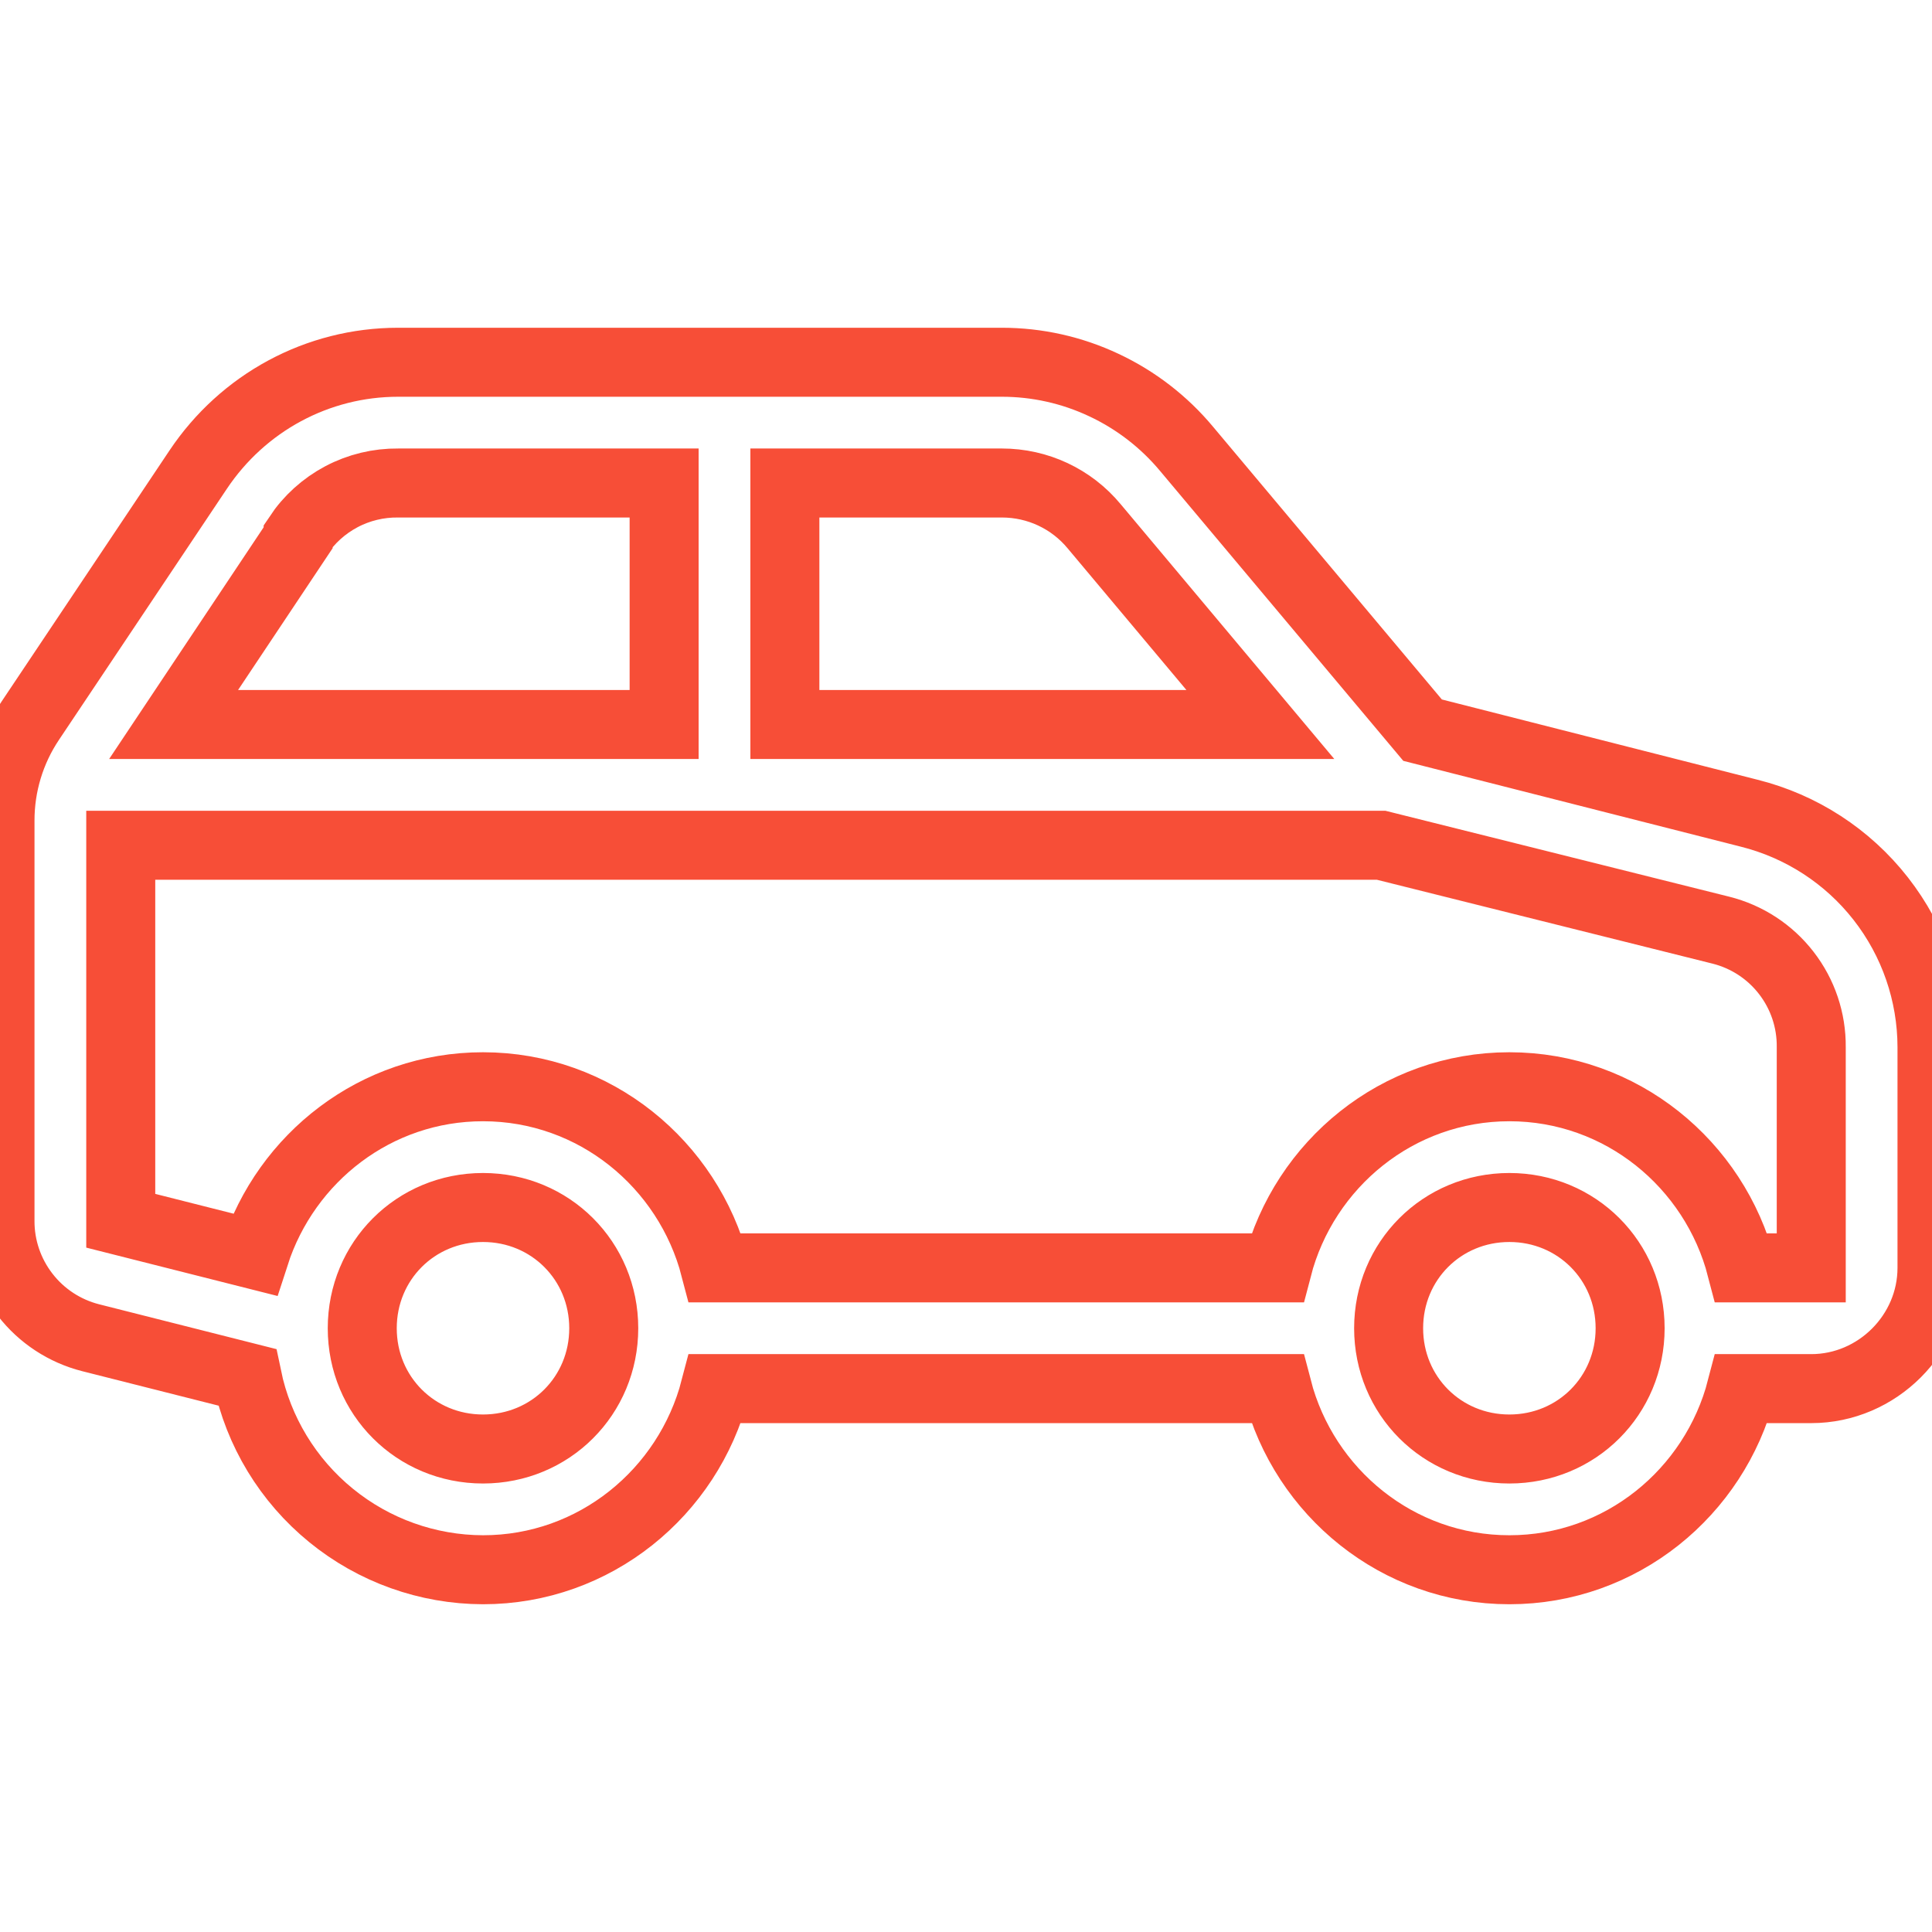 <?xml version="1.0" encoding="UTF-8"?> <svg xmlns="http://www.w3.org/2000/svg" width="28" height="28" viewBox="0 0 28 28" fill="none"><g clip-path="url(#clip0_2983_23)" stroke="#f74e37"><path d="M5.77 5.25C4.601 5.25 3.521 5.835 2.871 6.808L0.438 10.446C0.151 10.875 -0.001 11.379 -2.28264e-07 11.895V17.692C-0.002 18.08 0.127 18.458 0.365 18.765C0.602 19.072 0.936 19.291 1.312 19.387L3.582 19.961C3.745 20.748 4.174 21.454 4.797 21.962C5.419 22.47 6.197 22.748 7 22.75C8.62 22.75 9.973 21.629 10.364 20.125H18.512C18.902 21.629 20.255 22.75 21.875 22.75C23.495 22.75 24.848 21.629 25.238 20.125H26.25C27.207 20.125 28 19.332 28 18.375V15.176C27.999 14.396 27.738 13.639 27.257 13.024C26.777 12.41 26.105 11.974 25.348 11.785L20.617 10.582L17.199 6.508C16.872 6.115 16.462 5.798 15.999 5.581C15.537 5.363 15.031 5.25 14.52 5.25H5.77ZM5.77 7H9.625V10.5H2.516L4.321 7.793V7.766C4.479 7.528 4.695 7.333 4.948 7.199C5.201 7.065 5.484 6.997 5.77 7ZM11.375 7H14.52C15.039 7 15.528 7.229 15.859 7.629L18.266 10.5H11.375V7ZM1.75 12.25H20.016L24.938 13.48C25.315 13.574 25.65 13.792 25.888 14.1C26.127 14.408 26.254 14.787 26.25 15.176V18.375H25.238C24.848 16.871 23.495 15.75 21.875 15.75C20.255 15.75 18.902 16.871 18.512 18.375H10.364C9.973 16.871 8.62 15.75 7 15.75C5.449 15.75 4.146 16.776 3.692 18.183L1.75 17.692V12.25ZM7 17.5C7.977 17.5 8.75 18.273 8.75 19.25C8.75 20.227 7.977 21 7 21C6.023 21 5.25 20.227 5.25 19.25C5.25 18.273 6.023 17.5 7 17.5ZM21.875 17.5C22.852 17.5 23.625 18.273 23.625 19.25C23.625 20.227 22.852 21 21.875 21C20.898 21 20.125 20.227 20.125 19.25C20.125 18.273 20.898 17.5 21.875 17.5Z"></path></g><defs><clipPath id="clip0_2983_23"><rect width="28" height="28" fill="white"></rect></clipPath></defs></svg> 
